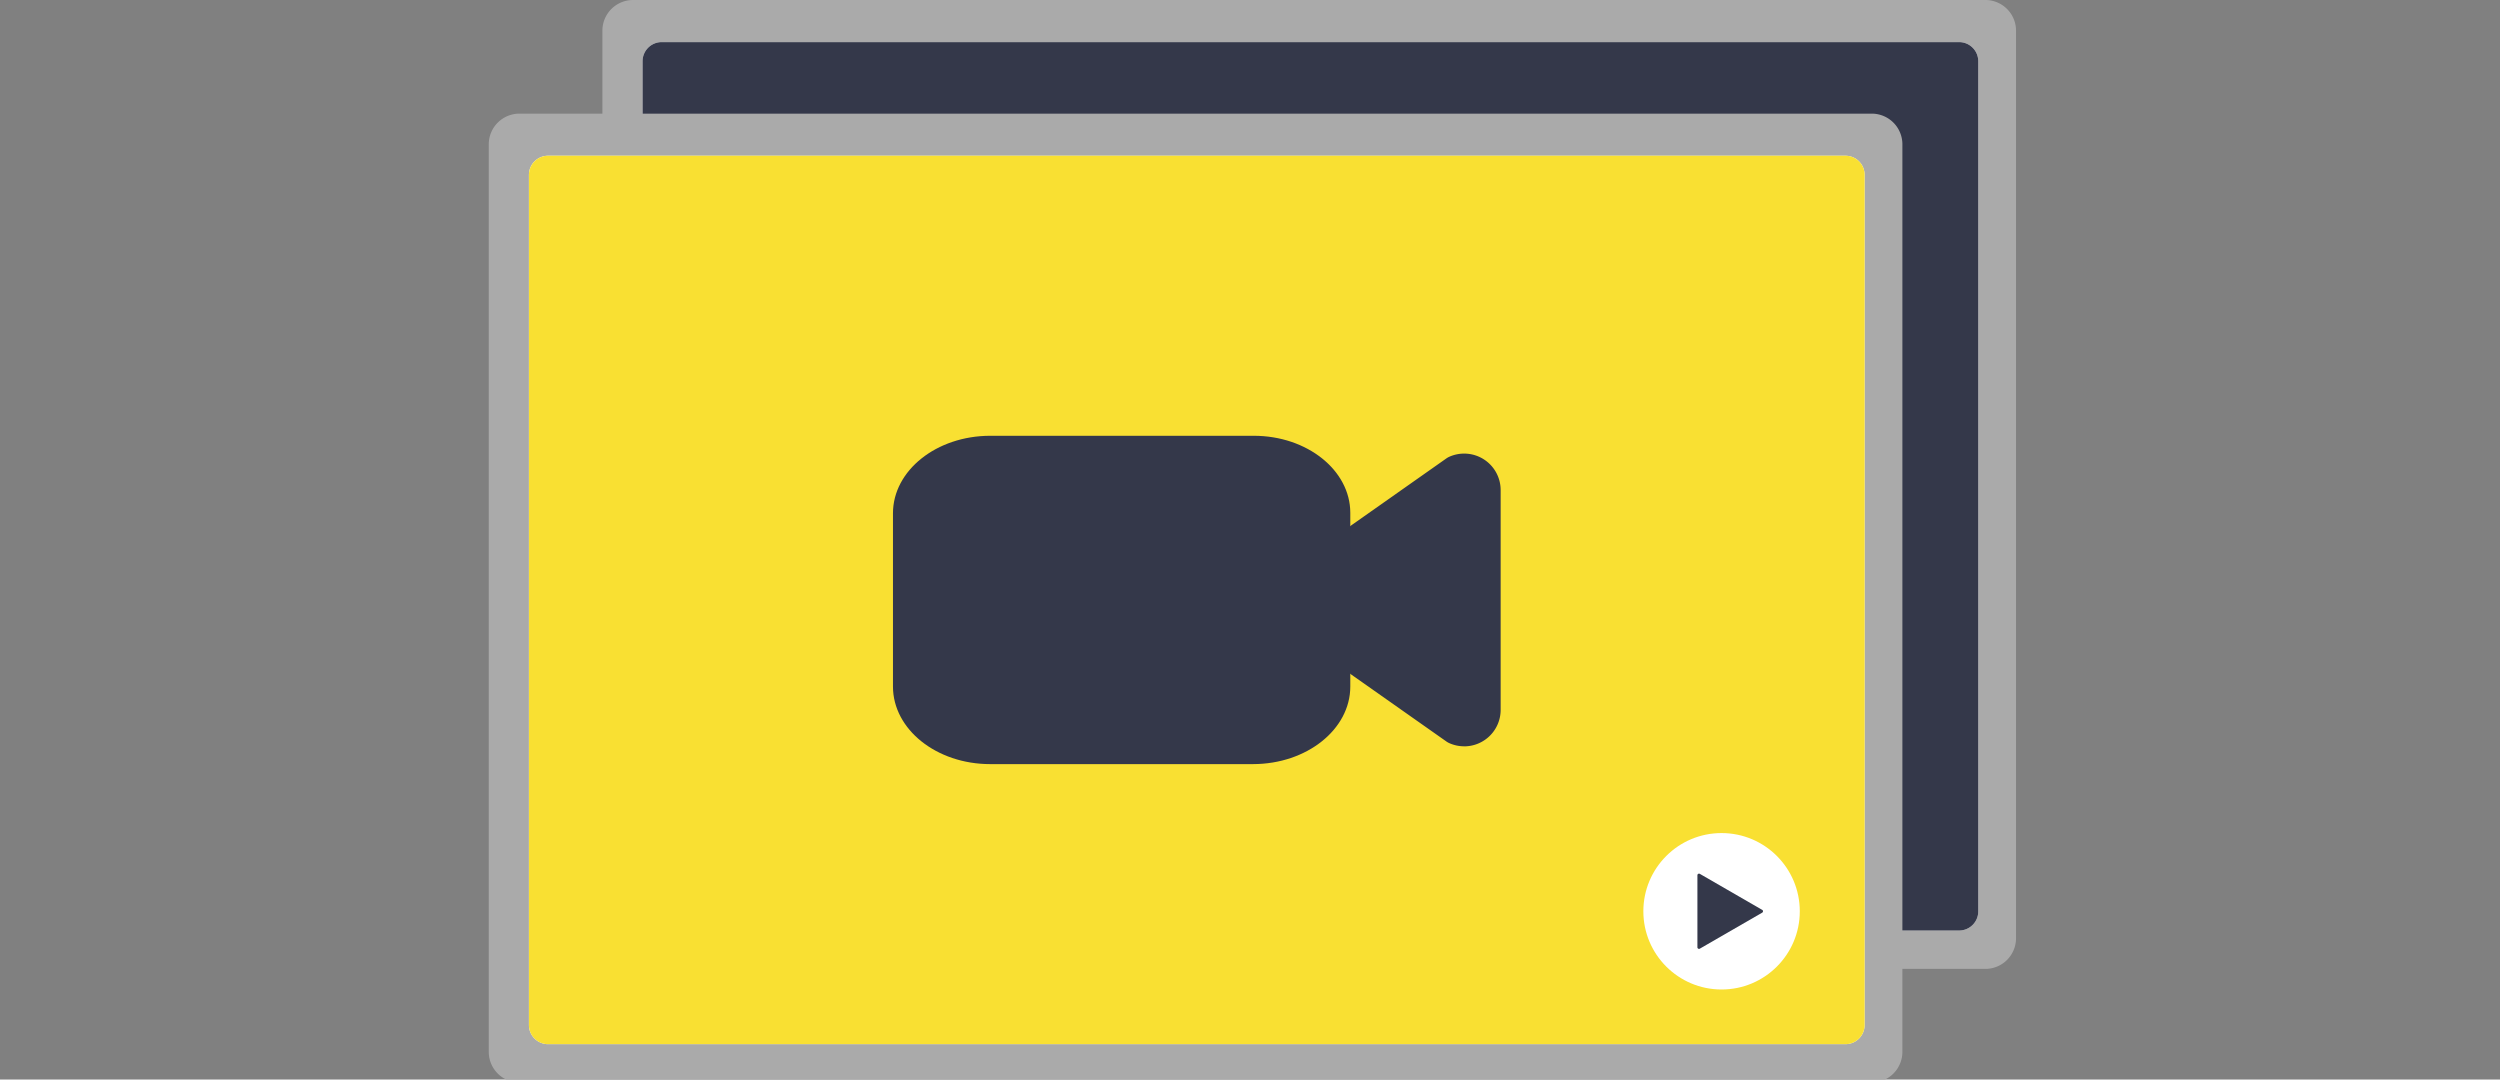<svg height="95" viewBox="0 0 220 95" width="220" xmlns="http://www.w3.org/2000/svg" xmlns:xlink="http://www.w3.org/1999/xlink"><rect x="0" y="0" width="220" height="95" fill="#808080" stroke="none"/><clipPath id="a"><path d="m420 1296h220v95h-220z"/></clipPath><g clip-path="url(#a)" transform="translate(-420 -1296)"><path d="m219.951 346.852a2.7 2.7 0 0 1 -2.7 2.686h-119a2.7 2.7 0 0 1 -2.7-2.686v-79.891a2.7 2.7 0 0 1 2.7-2.686h119a2.7 2.7 0 0 1 2.7 2.686z" fill="#aaa" transform="translate(377.46 1031.725)"/><path d="m44.064 155.44h114.172a1.684 1.684 0 0 1 1.684 1.684v74.812a1.684 1.684 0 0 1 -1.684 1.684h-114.172a1.684 1.684 0 0 1 -1.684-1.684v-74.812a1.684 1.684 0 0 1 1.684-1.684z" fill="#fff" transform="translate(434.166 1144.266)"/><path d="m44.064 155.44h114.172a1.684 1.684 0 0 1 1.684 1.684v74.812a1.684 1.684 0 0 1 -1.684 1.684h-114.172a1.684 1.684 0 0 1 -1.684-1.684v-74.812a1.684 1.684 0 0 1 1.684-1.684z" fill="#34384a" transform="translate(434.166 1144.266)"/><path d="m219.951 346.852a2.7 2.7 0 0 1 -2.7 2.686h-119a2.7 2.7 0 0 1 -2.7-2.686v-79.891a2.7 2.7 0 0 1 2.7-2.686h119a2.7 2.7 0 0 1 2.7 2.686z" fill="#aaa" transform="translate(367.46 1041.725)"/><path d="m44.064 155.44h114.172a1.684 1.684 0 0 1 1.684 1.684v74.812a1.684 1.684 0 0 1 -1.684 1.684h-114.172a1.684 1.684 0 0 1 -1.684-1.684v-74.812a1.684 1.684 0 0 1 1.684-1.684z" fill="#fff" transform="translate(424.166 1154.266)"/><path d="m44.064 155.44h114.172a1.684 1.684 0 0 1 1.684 1.684v74.812a1.684 1.684 0 0 1 -1.684 1.684h-114.172a1.684 1.684 0 0 1 -1.684-1.684v-74.812a1.684 1.684 0 0 1 1.684-1.684z" fill="#f9e032" transform="translate(424.166 1154.266)"/><circle cx="6.883" cy="6.883" fill="#fff" r="6.883" transform="translate(564.615 1369.31)"/><g fill="#34384a"><path d="m683.952 636.882-5.486-3.168a.142.142 0 0 0 -.214.123v6.335a.142.142 0 0 0 .214.123l5.486-3.167a.142.142 0 0 0 0-.247l-5.486-3.168a.142.142 0 0 0 -.214.123v6.335a.142.142 0 0 0 .214.123l5.486-3.168a.142.142 0 0 0 0-.247z" transform="translate(-108.88 739.187)"/><path d="m522.569 465.207a3.21 3.21 0 0 1 -1.3-.278 1.584 1.584 0 0 1 -.272-.155l-8.3-5.841a3.21 3.21 0 0 1 -1.362-2.624v-7.965a3.21 3.21 0 0 1 1.362-2.624l8.3-5.841a1.586 1.586 0 0 1 .272-.155 3.21 3.21 0 0 1 4.514 2.933v19.343a3.21 3.21 0 0 1 -3.21 3.21z" transform="translate(26.274 896.469)"/><path d="m337.94 460.106h-23.14c-4.721 0-8.548-3.056-8.553-6.822v-15.249c0-3.766 3.831-6.818 8.553-6.822h23.2c4.688 0 8.487 3.034 8.492 6.774v15.3c-.004 3.763-3.831 6.813-8.552 6.819z" transform="translate(192.334 903.136)"/></g></g></svg>